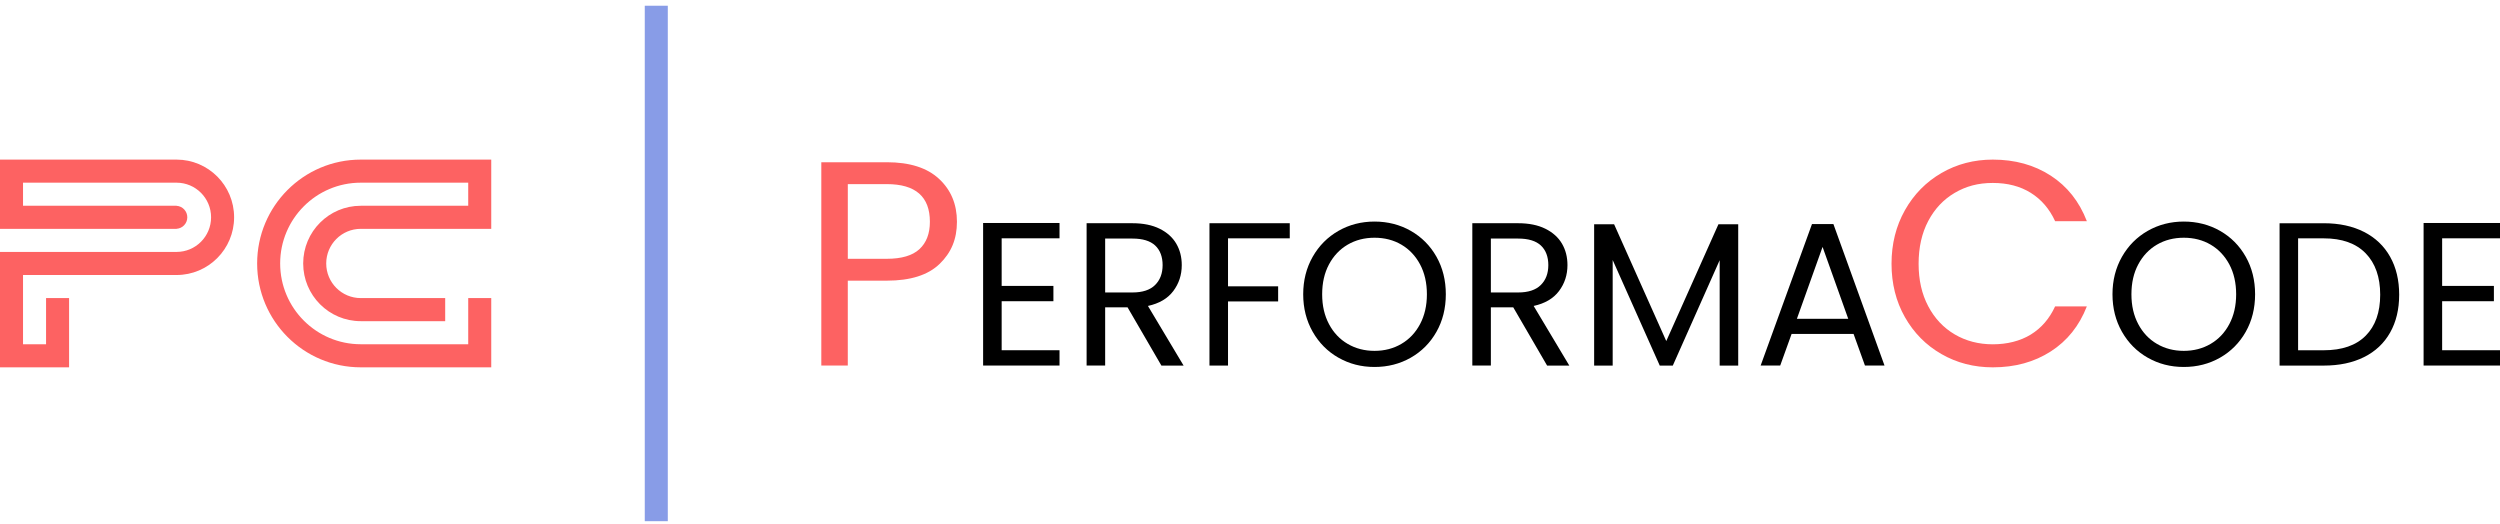 <svg width="291" height="61" viewBox="0 0 291 61" fill="none" xmlns="http://www.w3.org/2000/svg">
<path d="M109.372 30.717C108.029 32.019 105.979 32.669 103.224 32.669H98.683V42.552H95.601V18.884H103.224C105.888 18.884 107.916 19.529 109.304 20.82C110.693 22.11 111.388 23.775 111.388 25.812C111.388 27.848 110.716 29.417 109.372 30.719V30.717ZM107.019 29.003C107.832 28.256 108.239 27.192 108.239 25.812C108.239 22.89 106.567 21.431 103.225 21.431H98.685V30.124H103.225C104.943 30.124 106.208 29.75 107.021 29.003H107.019Z" fill="#FD6262"/>
<path d="M116.593 27.742V33.28H122.617V35.062H116.593V40.767H123.328V42.549H114.435V25.956H123.328V27.739H116.593V27.742Z" fill="black"/>
<path d="M135.186 42.552L131.249 35.777H128.64V42.552H126.481V25.983H131.817C133.066 25.983 134.121 26.197 134.984 26.625C135.845 27.053 136.49 27.631 136.917 28.36C137.344 29.089 137.557 29.922 137.557 30.857C137.557 31.998 137.228 33.004 136.572 33.877C135.916 34.749 134.932 35.327 133.62 35.612L137.771 42.554H135.186V42.552ZM128.64 34.043H131.819C132.989 34.043 133.867 33.755 134.451 33.176C135.035 32.598 135.328 31.826 135.328 30.859C135.328 29.892 135.039 29.116 134.464 28.577C133.886 28.038 133.005 27.769 131.819 27.769H128.64V34.045V34.043Z" fill="black"/>
<path d="M150.128 25.983V27.742H142.941V33.328H148.775V35.087H142.941V42.552H140.782V25.983H150.126H150.128Z" fill="black"/>
<path d="M155.796 41.637C154.531 40.915 153.53 39.911 152.796 38.617C152.061 37.326 151.693 35.872 151.693 34.255C151.693 32.637 152.061 31.185 152.796 29.892C153.532 28.6 154.531 27.594 155.796 26.872C157.061 26.15 158.46 25.79 159.994 25.79C161.527 25.79 162.949 26.15 164.214 26.872C165.479 27.594 166.475 28.595 167.202 29.879C167.929 31.163 168.294 32.621 168.294 34.253C168.294 35.884 167.929 37.342 167.202 38.627C166.475 39.911 165.478 40.912 164.214 41.634C162.949 42.355 161.543 42.715 159.994 42.715C158.444 42.715 157.061 42.355 155.796 41.634V41.637ZM163.114 40.032C164.039 39.493 164.766 38.725 165.295 37.727C165.824 36.73 166.091 35.573 166.091 34.256C166.091 32.94 165.826 31.765 165.295 30.774C164.765 29.784 164.043 29.019 163.126 28.48C162.209 27.941 161.166 27.672 159.995 27.672C158.825 27.672 157.781 27.943 156.865 28.48C155.948 29.019 155.224 29.784 154.695 30.774C154.165 31.765 153.9 32.926 153.9 34.256C153.9 35.587 154.165 36.728 154.695 37.727C155.224 38.725 155.952 39.495 156.877 40.032C157.803 40.572 158.841 40.84 159.995 40.84C161.15 40.84 162.19 40.572 163.114 40.032Z" fill="black"/>
<path d="M180.082 42.552L176.145 35.777H173.537V42.552H171.378V25.983H176.714C177.963 25.983 179.017 26.197 179.88 26.625C180.741 27.053 181.386 27.631 181.814 28.36C182.241 29.089 182.453 29.922 182.453 30.857C182.453 31.998 182.124 33.004 181.469 33.877C180.813 34.749 179.828 35.327 178.517 35.612L182.668 42.554H180.082V42.552ZM173.537 34.043H176.715C177.886 34.043 178.763 33.755 179.348 33.176C179.932 32.598 180.225 31.826 180.225 30.859C180.225 29.892 179.935 29.116 179.36 28.577C178.783 28.038 177.902 27.769 176.715 27.769H173.537V34.045V34.043Z" fill="black"/>
<path d="M202.328 26.104V42.554H200.169V30.287L194.714 42.554H193.195L187.716 30.264V42.554H185.558V26.104H187.882L193.954 39.701L200.026 26.104H202.326H202.328Z" fill="black"/>
<path d="M215.753 38.868H208.543L207.215 42.552H204.938L210.916 26.078H213.407L219.359 42.552H217.082L215.755 38.868H215.753ZM215.135 37.109L212.147 28.741L209.159 37.109H215.136H215.135Z" fill="black"/>
<path d="M221.732 24.47C222.77 22.625 224.189 21.182 225.985 20.139C227.781 19.099 229.773 18.578 231.966 18.578C234.541 18.578 236.789 19.201 238.708 20.446C240.627 21.691 242.028 23.456 242.909 25.744H239.215C238.559 24.318 237.618 23.22 236.387 22.45C235.155 21.68 233.681 21.295 231.966 21.295C230.25 21.295 228.837 21.68 227.527 22.45C226.217 23.22 225.19 24.313 224.445 25.727C223.699 27.142 223.326 28.801 223.326 30.703C223.326 32.605 223.699 34.23 224.445 35.645C225.19 37.059 226.217 38.152 227.527 38.922C228.837 39.692 230.316 40.077 231.966 40.077C233.615 40.077 235.155 39.699 236.387 38.94C237.618 38.182 238.559 37.09 239.215 35.662H242.909C242.028 37.926 240.627 39.676 238.708 40.908C236.787 42.142 234.541 42.758 231.966 42.758C229.775 42.758 227.781 42.245 225.985 41.213C224.189 40.183 222.772 38.75 221.732 36.916C220.692 35.082 220.174 33.012 220.174 30.701C220.174 28.391 220.694 26.315 221.732 24.47Z" fill="#FD6262"/>
<path d="M249.995 41.637C248.73 40.915 247.73 39.911 246.995 38.617C246.261 37.326 245.893 35.872 245.893 34.255C245.893 32.637 246.261 31.185 246.995 29.892C247.731 28.6 248.73 27.594 249.995 26.872C251.261 26.15 252.66 25.79 254.193 25.79C255.726 25.79 257.148 26.15 258.414 26.872C259.679 27.594 260.674 28.595 261.401 29.879C262.129 31.163 262.493 32.621 262.493 34.253C262.493 35.884 262.129 37.342 261.401 38.627C260.674 39.911 259.677 40.912 258.414 41.634C257.148 42.355 255.742 42.715 254.193 42.715C252.644 42.715 251.261 42.355 249.995 41.634V41.637ZM257.311 40.032C258.237 39.493 258.964 38.725 259.493 37.727C260.022 36.73 260.288 35.573 260.288 34.256C260.288 32.94 260.024 31.765 259.493 30.774C258.962 29.784 258.24 29.019 257.324 28.48C256.407 27.941 255.363 27.672 254.193 27.672C253.022 27.672 251.979 27.943 251.062 28.48C250.145 29.019 249.422 29.784 248.893 30.774C248.362 31.765 248.098 32.926 248.098 34.256C248.098 35.587 248.362 36.728 248.893 37.727C249.422 38.725 250.149 39.495 251.075 40.032C252 40.572 253.038 40.84 254.193 40.84C255.347 40.84 256.387 40.572 257.311 40.032Z" fill="black"/>
<path d="M275.172 26.994C276.492 27.667 277.504 28.631 278.208 29.883C278.912 31.135 279.264 32.609 279.264 34.305C279.264 36.001 278.912 37.471 278.208 38.714C277.504 39.959 276.492 40.91 275.172 41.567C273.851 42.225 272.289 42.554 270.488 42.554H265.342V25.985H270.488C272.291 25.985 273.851 26.322 275.172 26.995V26.994ZM275.372 39.071C276.494 37.939 277.055 36.348 277.055 34.305C277.055 32.261 276.49 30.637 275.359 29.48C274.228 28.323 272.604 27.744 270.486 27.744H267.499V40.77H270.486C272.62 40.77 274.25 40.205 275.372 39.071Z" fill="black"/>
<path d="M284.265 27.742V33.28H290.289V35.062H284.265V40.767H291V42.549H282.106V25.956H291V27.739H284.265V27.742Z" fill="black"/>
<path d="M20.55 18.578H0V26.637H20.55V26.632C20.889 26.61 21.207 26.46 21.44 26.212C21.673 25.963 21.802 25.635 21.802 25.294C21.802 24.953 21.673 24.625 21.44 24.377C21.207 24.128 20.889 23.978 20.55 23.956V23.951H2.68V21.264H20.55C22.771 21.264 24.57 23.068 24.57 25.294C24.57 27.52 22.771 29.324 20.55 29.324H0V42.757H8.041V34.697H5.361V40.07H2.68V32.011H20.55C24.25 32.011 27.25 29.003 27.25 25.294C27.25 21.585 24.25 18.578 20.55 18.578Z" fill="#FD6262"/>
<path d="M54.501 18.578H41.992C35.331 18.578 29.931 23.99 29.931 30.667C29.931 37.344 35.331 42.757 41.992 42.757H57.181V34.697H54.501V40.07H41.992C36.812 40.07 32.611 35.859 32.611 30.667C32.611 25.475 36.812 21.264 41.992 21.264H54.501V23.951H41.992C38.292 23.951 35.291 26.958 35.291 30.667C35.291 34.376 38.292 37.384 41.992 37.384H51.82V34.697H41.992C39.771 34.697 37.972 32.894 37.972 30.667C37.972 28.441 39.771 26.637 41.992 26.637H57.181V18.578H54.501Z" fill="#FD6262"/>
<path d="M77.731 0.667V60.667H75.051V0.667H77.731Z" fill="#889CE7"/>
</svg>
